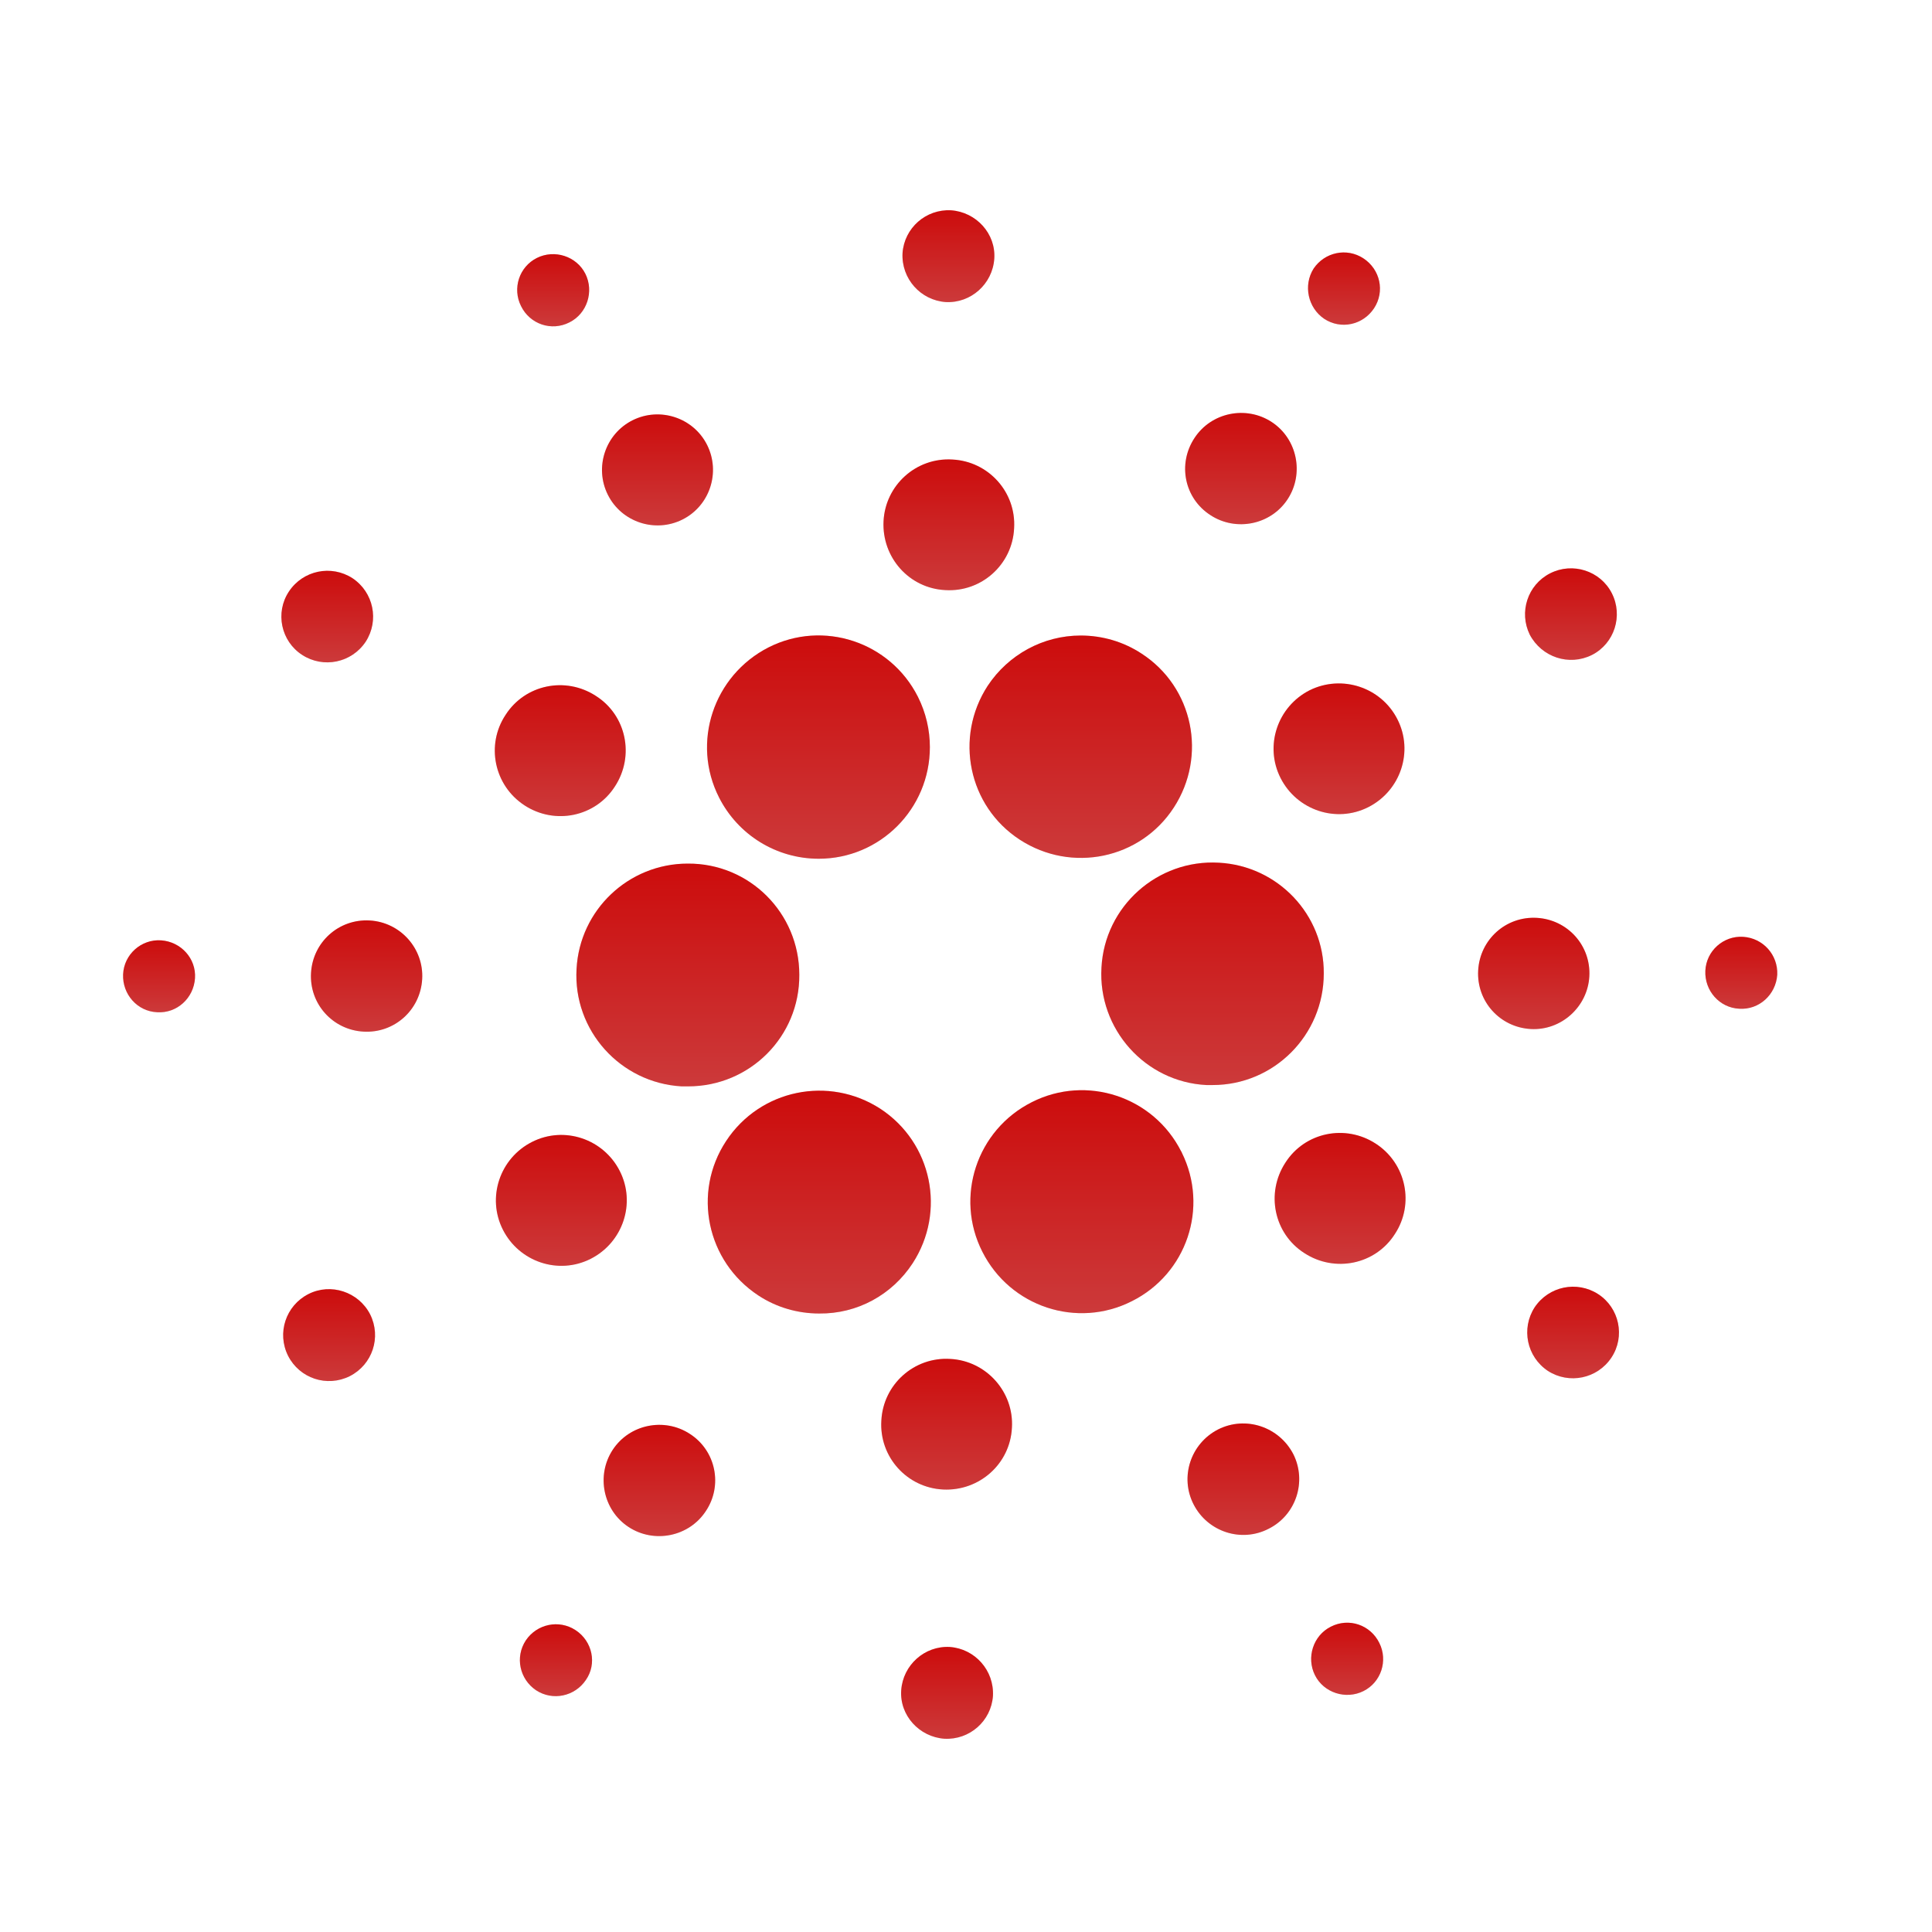 <svg width="60" height="60" viewBox="0 0 60 60" fill="none" xmlns="http://www.w3.org/2000/svg">
<path d="M17.905 30.094C17.796 31.998 19.261 33.628 21.166 33.738C21.234 33.738 21.302 33.738 21.371 33.738C23.289 33.738 24.837 32.19 24.823 30.272C24.823 28.354 23.275 26.806 21.357 26.82C19.522 26.82 18.001 28.258 17.905 30.094Z" fill="url(#paint0_linear_7118_5765)"/>
<path d="M17.905 30.094C17.796 31.998 19.261 33.628 21.166 33.738C21.234 33.738 21.302 33.738 21.371 33.738C23.289 33.738 24.837 32.19 24.823 30.272C24.823 28.354 23.275 26.806 21.357 26.82C19.522 26.82 18.001 28.258 17.905 30.094Z" fill="black" fill-opacity="0.2"/>
<path d="M5.001 29.203C4.385 29.162 3.85 29.642 3.823 30.258C3.796 30.874 4.261 31.409 4.878 31.436C5.494 31.477 6.015 30.998 6.056 30.381C6.097 29.765 5.617 29.244 5.001 29.203Z" fill="url(#paint1_linear_7118_5765)"/>
<path d="M5.001 29.203C4.385 29.162 3.85 29.642 3.823 30.258C3.796 30.874 4.261 31.409 4.878 31.436C5.494 31.477 6.015 30.998 6.056 30.381C6.097 29.765 5.617 29.244 5.001 29.203Z" fill="black" fill-opacity="0.2"/>
<path d="M17.686 10.011C18.234 9.737 18.453 9.052 18.18 8.504C17.905 7.956 17.221 7.737 16.673 8.011C16.125 8.285 15.905 8.956 16.18 9.504C16.453 10.066 17.125 10.299 17.686 10.011Z" fill="url(#paint2_linear_7118_5765)"/>
<path d="M17.686 10.011C18.234 9.737 18.453 9.052 18.18 8.504C17.905 7.956 17.221 7.737 16.673 8.011C16.125 8.285 15.905 8.956 16.18 9.504C16.453 10.066 17.125 10.299 17.686 10.011Z" fill="black" fill-opacity="0.2"/>
<path d="M21.193 16.135C22.043 15.71 22.385 14.669 21.96 13.819C21.536 12.97 20.494 12.628 19.645 13.052C18.796 13.477 18.453 14.518 18.878 15.367C19.303 16.217 20.344 16.559 21.193 16.135Z" fill="url(#paint3_linear_7118_5765)"/>
<path d="M21.193 16.135C22.043 15.71 22.385 14.669 21.96 13.819C21.536 12.97 20.494 12.628 19.645 13.052C18.796 13.477 18.453 14.518 18.878 15.367C19.303 16.217 20.344 16.559 21.193 16.135Z" fill="black" fill-opacity="0.2"/>
<path d="M9.385 20.34C10.042 20.765 10.919 20.587 11.357 19.929C11.782 19.272 11.604 18.395 10.947 17.957C10.289 17.532 9.412 17.71 8.974 18.368C8.536 19.025 8.727 19.916 9.385 20.34Z" fill="url(#paint4_linear_7118_5765)"/>
<path d="M9.385 20.34C10.042 20.765 10.919 20.587 11.357 19.929C11.782 19.272 11.604 18.395 10.947 17.957C10.289 17.532 9.412 17.71 8.974 18.368C8.536 19.025 8.727 19.916 9.385 20.34Z" fill="black" fill-opacity="0.2"/>
<path d="M11.481 28.586C10.522 28.532 9.713 29.258 9.659 30.217C9.604 31.175 10.33 31.984 11.289 32.038C12.248 32.093 13.056 31.367 13.111 30.408C13.166 29.463 12.44 28.641 11.481 28.586Z" fill="url(#paint5_linear_7118_5765)"/>
<path d="M11.481 28.586C10.522 28.532 9.713 29.258 9.659 30.217C9.604 31.175 10.33 31.984 11.289 32.038C12.248 32.093 13.056 31.367 13.111 30.408C13.166 29.463 12.44 28.641 11.481 28.586Z" fill="black" fill-opacity="0.2"/>
<path d="M9.577 40.189C8.878 40.545 8.59 41.395 8.947 42.107C9.303 42.806 10.152 43.093 10.864 42.737C11.563 42.381 11.851 41.532 11.495 40.819C11.138 40.121 10.275 39.833 9.577 40.189Z" fill="url(#paint6_linear_7118_5765)"/>
<path d="M9.577 40.189C8.878 40.545 8.59 41.395 8.947 42.107C9.303 42.806 10.152 43.093 10.864 42.737C11.563 42.381 11.851 41.532 11.495 40.819C11.138 40.121 10.275 39.833 9.577 40.189Z" fill="black" fill-opacity="0.2"/>
<path d="M16.289 25.011C17.234 25.628 18.495 25.367 19.098 24.422C19.714 23.477 19.454 22.216 18.508 21.614C17.563 20.997 16.303 21.258 15.7 22.203C15.084 23.134 15.344 24.395 16.289 25.011Z" fill="url(#paint7_linear_7118_5765)"/>
<path d="M16.289 25.011C17.234 25.628 18.495 25.367 19.098 24.422C19.714 23.477 19.454 22.216 18.508 21.614C17.563 20.997 16.303 21.258 15.7 22.203C15.084 23.134 15.344 24.395 16.289 25.011Z" fill="black" fill-opacity="0.2"/>
<path d="M37.591 15.998C38.385 16.518 39.468 16.299 39.988 15.504C40.509 14.71 40.289 13.628 39.495 13.107C38.7 12.586 37.618 12.806 37.098 13.6C36.563 14.408 36.782 15.477 37.591 15.998Z" fill="url(#paint8_linear_7118_5765)"/>
<path d="M37.591 15.998C38.385 16.518 39.468 16.299 39.988 15.504C40.509 14.71 40.289 13.628 39.495 13.107C38.7 12.586 37.618 12.806 37.098 13.6C36.563 14.408 36.782 15.477 37.591 15.998Z" fill="black" fill-opacity="0.2"/>
<path d="M41.125 9.902C41.645 10.244 42.33 10.093 42.673 9.573C43.015 9.052 42.864 8.367 42.344 8.025C41.823 7.682 41.139 7.833 40.796 8.34C40.467 8.861 40.618 9.559 41.125 9.902Z" fill="url(#paint9_linear_7118_5765)"/>
<path d="M41.125 9.902C41.645 10.244 42.33 10.093 42.673 9.573C43.015 9.052 42.864 8.367 42.344 8.025C41.823 7.682 41.139 7.833 40.796 8.34C40.467 8.861 40.618 9.559 41.125 9.902Z" fill="black" fill-opacity="0.2"/>
<path d="M37.851 26.792C35.947 26.683 34.303 28.149 34.207 30.053C34.097 31.957 35.563 33.601 37.467 33.697C37.536 33.697 37.604 33.697 37.659 33.697C39.563 33.697 41.111 32.149 41.111 30.231C41.125 28.409 39.687 26.888 37.851 26.792Z" fill="url(#paint10_linear_7118_5765)"/>
<path d="M37.851 26.792C35.947 26.683 34.303 28.149 34.207 30.053C34.097 31.957 35.563 33.601 37.467 33.697C37.536 33.697 37.604 33.697 37.659 33.697C39.563 33.697 41.111 32.149 41.111 30.231C41.125 28.409 39.687 26.888 37.851 26.792Z" fill="black" fill-opacity="0.2"/>
<path d="M22.33 24.765C22.919 25.929 24.111 26.669 25.426 26.669C27.33 26.669 28.878 25.121 28.878 23.203C28.878 22.669 28.755 22.135 28.508 21.642C27.645 19.929 25.563 19.244 23.864 20.107C22.152 20.984 21.467 23.066 22.33 24.765Z" fill="url(#paint11_linear_7118_5765)"/>
<path d="M22.33 24.765C22.919 25.929 24.111 26.669 25.426 26.669C27.33 26.669 28.878 25.121 28.878 23.203C28.878 22.669 28.755 22.135 28.508 21.642C27.645 19.929 25.563 19.244 23.864 20.107C22.152 20.984 21.467 23.066 22.33 24.765Z" fill="black" fill-opacity="0.2"/>
<path d="M49.44 20.34C50.139 19.984 50.413 19.121 50.056 18.422C49.7 17.724 48.837 17.45 48.139 17.806C47.44 18.162 47.166 19.011 47.508 19.71C47.878 20.409 48.728 20.696 49.44 20.34Z" fill="url(#paint12_linear_7118_5765)"/>
<path d="M49.44 20.34C50.139 19.984 50.413 19.121 50.056 18.422C49.7 17.724 48.837 17.45 48.139 17.806C47.44 18.162 47.166 19.011 47.508 19.71C47.878 20.409 48.728 20.696 49.44 20.34Z" fill="black" fill-opacity="0.2"/>
<path d="M40.673 21.436C39.673 21.943 39.262 23.162 39.769 24.162C40.276 25.162 41.495 25.573 42.495 25.066C43.495 24.559 43.906 23.34 43.399 22.34C42.892 21.34 41.673 20.943 40.673 21.436Z" fill="url(#paint13_linear_7118_5765)"/>
<path d="M40.673 21.436C39.673 21.943 39.262 23.162 39.769 24.162C40.276 25.162 41.495 25.573 42.495 25.066C43.495 24.559 43.906 23.34 43.399 22.34C42.892 21.34 41.673 20.943 40.673 21.436Z" fill="black" fill-opacity="0.2"/>
<path d="M29.371 9.381C30.152 9.422 30.823 8.819 30.878 8.038C30.933 7.257 30.317 6.586 29.536 6.531C28.755 6.49 28.084 7.079 28.029 7.86C27.988 8.655 28.59 9.326 29.371 9.381Z" fill="url(#paint14_linear_7118_5765)"/>
<path d="M29.371 9.381C30.152 9.422 30.823 8.819 30.878 8.038C30.933 7.257 30.317 6.586 29.536 6.531C28.755 6.49 28.084 7.079 28.029 7.86C27.988 8.655 28.59 9.326 29.371 9.381Z" fill="black" fill-opacity="0.2"/>
<path d="M29.357 18.326C30.481 18.395 31.44 17.532 31.494 16.408C31.563 15.285 30.7 14.326 29.576 14.271C28.453 14.203 27.494 15.066 27.439 16.189C27.385 17.312 28.234 18.271 29.357 18.326Z" fill="url(#paint15_linear_7118_5765)"/>
<path d="M29.357 18.326C30.481 18.395 31.44 17.532 31.494 16.408C31.563 15.285 30.7 14.326 29.576 14.271C28.453 14.203 27.494 15.066 27.439 16.189C27.385 17.312 28.234 18.271 29.357 18.326Z" fill="black" fill-opacity="0.2"/>
<path d="M18.344 39.094C19.344 38.587 19.755 37.368 19.248 36.368C18.741 35.368 17.522 34.957 16.522 35.464C15.522 35.97 15.111 37.19 15.618 38.19C16.125 39.19 17.344 39.601 18.344 39.094Z" fill="url(#paint16_linear_7118_5765)"/>
<path d="M18.344 39.094C19.344 38.587 19.755 37.368 19.248 36.368C18.741 35.368 17.522 34.957 16.522 35.464C15.522 35.97 15.111 37.19 15.618 38.19C16.125 39.19 17.344 39.601 18.344 39.094Z" fill="black" fill-opacity="0.2"/>
<path d="M30.673 21.299C29.632 22.901 30.07 25.038 31.673 26.079C33.276 27.12 35.413 26.682 36.454 25.079C37.495 23.477 37.057 21.34 35.454 20.299C34.892 19.929 34.235 19.737 33.563 19.737C32.399 19.737 31.317 20.326 30.673 21.299Z" fill="url(#paint17_linear_7118_5765)"/>
<path d="M30.673 21.299C29.632 22.901 30.07 25.038 31.673 26.079C33.276 27.12 35.413 26.682 36.454 25.079C37.495 23.477 37.057 21.34 35.454 20.299C34.892 19.929 34.235 19.737 33.563 19.737C32.399 19.737 31.317 20.326 30.673 21.299Z" fill="black" fill-opacity="0.2"/>
<path d="M36.686 35.765C35.823 34.052 33.741 33.367 32.042 34.23C30.33 35.093 29.645 37.176 30.508 38.874C31.371 40.587 33.453 41.272 35.152 40.409C36.851 39.559 37.55 37.505 36.7 35.792C36.7 35.778 36.7 35.778 36.686 35.765Z" fill="url(#paint18_linear_7118_5765)"/>
<path d="M36.686 35.765C35.823 34.052 33.741 33.367 32.042 34.23C30.33 35.093 29.645 37.176 30.508 38.874C31.371 40.587 33.453 41.272 35.152 40.409C36.851 39.559 37.55 37.505 36.7 35.792C36.7 35.778 36.7 35.778 36.686 35.765Z" fill="black" fill-opacity="0.2"/>
<path d="M42.728 35.519C41.782 34.902 40.522 35.162 39.919 36.108C39.303 37.053 39.563 38.313 40.508 38.916C41.454 39.532 42.714 39.272 43.317 38.327C43.933 37.395 43.673 36.135 42.728 35.519Z" fill="url(#paint19_linear_7118_5765)"/>
<path d="M42.728 35.519C41.782 34.902 40.522 35.162 39.919 36.108C39.303 37.053 39.563 38.313 40.508 38.916C41.454 39.532 42.714 39.272 43.317 38.327C43.933 37.395 43.673 36.135 42.728 35.519Z" fill="black" fill-opacity="0.2"/>
<path d="M49.358 30.327C49.413 29.368 48.687 28.56 47.728 28.505C46.769 28.45 45.961 29.176 45.906 30.135C45.851 31.094 46.577 31.902 47.536 31.957C48.481 32.012 49.303 31.272 49.358 30.327Z" fill="url(#paint20_linear_7118_5765)"/>
<path d="M49.358 30.327C49.413 29.368 48.687 28.56 47.728 28.505C46.769 28.45 45.961 29.176 45.906 30.135C45.851 31.094 46.577 31.902 47.536 31.957C48.481 32.012 49.303 31.272 49.358 30.327Z" fill="black" fill-opacity="0.2"/>
<path d="M54.139 29.094C53.522 29.053 52.988 29.532 52.961 30.149C52.933 30.765 53.399 31.299 54.015 31.327C54.632 31.368 55.152 30.888 55.194 30.272C55.221 29.655 54.755 29.135 54.139 29.094Z" fill="url(#paint21_linear_7118_5765)"/>
<path d="M54.139 29.094C53.522 29.053 52.988 29.532 52.961 30.149C52.933 30.765 53.399 31.299 54.015 31.327C54.632 31.368 55.152 30.888 55.194 30.272C55.221 29.655 54.755 29.135 54.139 29.094Z" fill="black" fill-opacity="0.2"/>
<path d="M49.632 40.19C48.974 39.765 48.098 39.944 47.659 40.601C47.235 41.259 47.413 42.135 48.07 42.574C48.728 42.998 49.605 42.82 50.043 42.163C50.481 41.505 50.289 40.615 49.632 40.19Z" fill="url(#paint22_linear_7118_5765)"/>
<path d="M49.632 40.19C48.974 39.765 48.098 39.944 47.659 40.601C47.235 41.259 47.413 42.135 48.07 42.574C48.728 42.998 49.605 42.82 50.043 42.163C50.481 41.505 50.289 40.615 49.632 40.19Z" fill="black" fill-opacity="0.2"/>
<path d="M17.878 50.628C17.357 50.285 16.672 50.436 16.33 50.943C15.987 51.464 16.138 52.148 16.645 52.491C17.165 52.833 17.85 52.683 18.193 52.176C18.549 51.669 18.398 50.97 17.878 50.628Z" fill="url(#paint23_linear_7118_5765)"/>
<path d="M17.878 50.628C17.357 50.285 16.672 50.436 16.33 50.943C15.987 51.464 16.138 52.148 16.645 52.491C17.165 52.833 17.85 52.683 18.193 52.176C18.549 51.669 18.398 50.97 17.878 50.628Z" fill="black" fill-opacity="0.2"/>
<path d="M41.33 50.518C40.782 50.792 40.563 51.477 40.837 52.025C41.111 52.573 41.796 52.792 42.344 52.518C42.892 52.244 43.111 51.573 42.837 51.025C42.563 50.463 41.892 50.23 41.33 50.518Z" fill="url(#paint24_linear_7118_5765)"/>
<path d="M41.33 50.518C40.782 50.792 40.563 51.477 40.837 52.025C41.111 52.573 41.796 52.792 42.344 52.518C42.892 52.244 43.111 51.573 42.837 51.025C42.563 50.463 41.892 50.23 41.33 50.518Z" fill="black" fill-opacity="0.2"/>
<path d="M28.344 39.231C29.385 37.628 28.947 35.491 27.344 34.436C25.741 33.395 23.604 33.833 22.55 35.436C21.495 37.039 21.947 39.176 23.55 40.231C24.111 40.601 24.769 40.792 25.44 40.792C26.618 40.806 27.7 40.217 28.344 39.231Z" fill="url(#paint25_linear_7118_5765)"/>
<path d="M28.344 39.231C29.385 37.628 28.947 35.491 27.344 34.436C25.741 33.395 23.604 33.833 22.55 35.436C21.495 37.039 21.947 39.176 23.55 40.231C24.111 40.601 24.769 40.792 25.44 40.792C26.618 40.806 27.7 40.217 28.344 39.231Z" fill="black" fill-opacity="0.2"/>
<path d="M21.426 44.532C20.631 44.012 19.549 44.231 19.028 45.026C18.508 45.82 18.727 46.902 19.522 47.423C20.316 47.943 21.398 47.724 21.919 46.93C22.453 46.135 22.234 45.053 21.426 44.532Z" fill="url(#paint26_linear_7118_5765)"/>
<path d="M21.426 44.532C20.631 44.012 19.549 44.231 19.028 45.026C18.508 45.82 18.727 46.902 19.522 47.423C20.316 47.943 21.398 47.724 21.919 46.93C22.453 46.135 22.234 45.053 21.426 44.532Z" fill="black" fill-opacity="0.2"/>
<path d="M29.495 51.148C28.714 51.107 28.043 51.71 27.988 52.491C27.933 53.272 28.549 53.943 29.33 53.998C30.111 54.039 30.782 53.45 30.837 52.669C30.878 51.874 30.276 51.203 29.495 51.148Z" fill="url(#paint27_linear_7118_5765)"/>
<path d="M29.495 51.148C28.714 51.107 28.043 51.71 27.988 52.491C27.933 53.272 28.549 53.943 29.33 53.998C30.111 54.039 30.782 53.45 30.837 52.669C30.878 51.874 30.276 51.203 29.495 51.148Z" fill="black" fill-opacity="0.2"/>
<path d="M29.508 42.203C28.385 42.135 27.426 42.998 27.371 44.121C27.302 45.244 28.166 46.203 29.289 46.258C30.412 46.313 31.371 45.463 31.426 44.34C31.494 43.23 30.631 42.258 29.508 42.203Z" fill="url(#paint28_linear_7118_5765)"/>
<path d="M29.508 42.203C28.385 42.135 27.426 42.998 27.371 44.121C27.302 45.244 28.166 46.203 29.289 46.258C30.412 46.313 31.371 45.463 31.426 44.34C31.494 43.23 30.631 42.258 29.508 42.203Z" fill="black" fill-opacity="0.2"/>
<path d="M37.824 44.395C36.974 44.834 36.632 45.875 37.07 46.724C37.508 47.573 38.55 47.916 39.399 47.477C40.248 47.053 40.591 46.012 40.166 45.162C39.728 44.313 38.687 43.957 37.824 44.395Z" fill="url(#paint29_linear_7118_5765)"/>
<path d="M37.824 44.395C36.974 44.834 36.632 45.875 37.07 46.724C37.508 47.573 38.55 47.916 39.399 47.477C40.248 47.053 40.591 46.012 40.166 45.162C39.728 44.313 38.687 43.957 37.824 44.395Z" fill="black" fill-opacity="0.2"/>
<defs>
<linearGradient id="paint0_linear_7118_5765" x1="21.361" y1="26.82" x2="21.361" y2="33.738" gradientUnits="userSpaceOnUse">
<stop stop-color="#FF0F0F"/>
<stop offset="1" stop-color="#FF4849"/>
</linearGradient>
<linearGradient id="paint1_linear_7118_5765" x1="4.94" y1="29.201" x2="4.94" y2="31.439" gradientUnits="userSpaceOnUse">
<stop stop-color="#FF0F0F"/>
<stop offset="1" stop-color="#FF4849"/>
</linearGradient>
<linearGradient id="paint2_linear_7118_5765" x1="17.18" y1="7.893" x2="17.18" y2="10.135" gradientUnits="userSpaceOnUse">
<stop stop-color="#FF0F0F"/>
<stop offset="1" stop-color="#FF4849"/>
</linearGradient>
<linearGradient id="paint3_linear_7118_5765" x1="20.419" y1="12.87" x2="20.419" y2="16.317" gradientUnits="userSpaceOnUse">
<stop stop-color="#FF0F0F"/>
<stop offset="1" stop-color="#FF4849"/>
</linearGradient>
<linearGradient id="paint4_linear_7118_5765" x1="10.163" y1="17.727" x2="10.163" y2="20.57" gradientUnits="userSpaceOnUse">
<stop stop-color="#FF0F0F"/>
<stop offset="1" stop-color="#FF4849"/>
</linearGradient>
<linearGradient id="paint5_linear_7118_5765" x1="11.385" y1="28.584" x2="11.385" y2="32.041" gradientUnits="userSpaceOnUse">
<stop stop-color="#FF0F0F"/>
<stop offset="1" stop-color="#FF4849"/>
</linearGradient>
<linearGradient id="paint6_linear_7118_5765" x1="10.221" y1="40.036" x2="10.221" y2="42.89" gradientUnits="userSpaceOnUse">
<stop stop-color="#FF0F0F"/>
<stop offset="1" stop-color="#FF4849"/>
</linearGradient>
<linearGradient id="paint7_linear_7118_5765" x1="17.399" y1="21.28" x2="17.399" y2="25.345" gradientUnits="userSpaceOnUse">
<stop stop-color="#FF0F0F"/>
<stop offset="1" stop-color="#FF4849"/>
</linearGradient>
<linearGradient id="paint8_linear_7118_5765" x1="38.538" y1="12.825" x2="38.538" y2="16.28" gradientUnits="userSpaceOnUse">
<stop stop-color="#FF0F0F"/>
<stop offset="1" stop-color="#FF4849"/>
</linearGradient>
<linearGradient id="paint9_linear_7118_5765" x1="41.739" y1="7.84" x2="41.739" y2="10.085" gradientUnits="userSpaceOnUse">
<stop stop-color="#FF0F0F"/>
<stop offset="1" stop-color="#FF4849"/>
</linearGradient>
<linearGradient id="paint10_linear_7118_5765" x1="37.656" y1="26.787" x2="37.656" y2="33.697" gradientUnits="userSpaceOnUse">
<stop stop-color="#FF0F0F"/>
<stop offset="1" stop-color="#FF4849"/>
</linearGradient>
<linearGradient id="paint11_linear_7118_5765" x1="25.418" y1="19.734" x2="25.418" y2="26.669" gradientUnits="userSpaceOnUse">
<stop stop-color="#FF0F0F"/>
<stop offset="1" stop-color="#FF4849"/>
</linearGradient>
<linearGradient id="paint12_linear_7118_5765" x1="48.787" y1="17.65" x2="48.787" y2="20.493" gradientUnits="userSpaceOnUse">
<stop stop-color="#FF0F0F"/>
<stop offset="1" stop-color="#FF4849"/>
</linearGradient>
<linearGradient id="paint13_linear_7118_5765" x1="41.584" y1="21.225" x2="41.584" y2="25.284" gradientUnits="userSpaceOnUse">
<stop stop-color="#FF0F0F"/>
<stop offset="1" stop-color="#FF4849"/>
</linearGradient>
<linearGradient id="paint14_linear_7118_5765" x1="29.454" y1="6.529" x2="29.454" y2="9.383" gradientUnits="userSpaceOnUse">
<stop stop-color="#FF0F0F"/>
<stop offset="1" stop-color="#FF4849"/>
</linearGradient>
<linearGradient id="paint15_linear_7118_5765" x1="29.468" y1="14.268" x2="29.468" y2="18.33" gradientUnits="userSpaceOnUse">
<stop stop-color="#FF0F0F"/>
<stop offset="1" stop-color="#FF4849"/>
</linearGradient>
<linearGradient id="paint16_linear_7118_5765" x1="17.433" y1="35.246" x2="17.433" y2="39.311" gradientUnits="userSpaceOnUse">
<stop stop-color="#FF0F0F"/>
<stop offset="1" stop-color="#FF4849"/>
</linearGradient>
<linearGradient id="paint17_linear_7118_5765" x1="33.563" y1="19.737" x2="33.563" y2="26.643" gradientUnits="userSpaceOnUse">
<stop stop-color="#FF0F0F"/>
<stop offset="1" stop-color="#FF4849"/>
</linearGradient>
<linearGradient id="paint18_linear_7118_5765" x1="33.599" y1="33.857" x2="33.599" y2="40.782" gradientUnits="userSpaceOnUse">
<stop stop-color="#FF0F0F"/>
<stop offset="1" stop-color="#FF4849"/>
</linearGradient>
<linearGradient id="paint19_linear_7118_5765" x1="41.618" y1="35.185" x2="41.618" y2="39.25" gradientUnits="userSpaceOnUse">
<stop stop-color="#FF0F0F"/>
<stop offset="1" stop-color="#FF4849"/>
</linearGradient>
<linearGradient id="paint20_linear_7118_5765" x1="47.632" y1="28.502" x2="47.632" y2="31.96" gradientUnits="userSpaceOnUse">
<stop stop-color="#FF0F0F"/>
<stop offset="1" stop-color="#FF4849"/>
</linearGradient>
<linearGradient id="paint21_linear_7118_5765" x1="54.077" y1="29.091" x2="54.077" y2="31.329" gradientUnits="userSpaceOnUse">
<stop stop-color="#FF0F0F"/>
<stop offset="1" stop-color="#FF4849"/>
</linearGradient>
<linearGradient id="paint22_linear_7118_5765" x1="48.854" y1="39.96" x2="48.854" y2="42.804" gradientUnits="userSpaceOnUse">
<stop stop-color="#FF0F0F"/>
<stop offset="1" stop-color="#FF4849"/>
</linearGradient>
<linearGradient id="paint23_linear_7118_5765" x1="17.266" y1="50.443" x2="17.266" y2="52.675" gradientUnits="userSpaceOnUse">
<stop stop-color="#FF0F0F"/>
<stop offset="1" stop-color="#FF4849"/>
</linearGradient>
<linearGradient id="paint24_linear_7118_5765" x1="41.837" y1="50.395" x2="41.837" y2="52.636" gradientUnits="userSpaceOnUse">
<stop stop-color="#FF0F0F"/>
<stop offset="1" stop-color="#FF4849"/>
</linearGradient>
<linearGradient id="paint25_linear_7118_5765" x1="25.444" y1="33.872" x2="25.444" y2="40.793" gradientUnits="userSpaceOnUse">
<stop stop-color="#FF0F0F"/>
<stop offset="1" stop-color="#FF4849"/>
</linearGradient>
<linearGradient id="paint26_linear_7118_5765" x1="20.479" y1="44.25" x2="20.479" y2="47.705" gradientUnits="userSpaceOnUse">
<stop stop-color="#FF0F0F"/>
<stop offset="1" stop-color="#FF4849"/>
</linearGradient>
<linearGradient id="paint27_linear_7118_5765" x1="29.412" y1="51.147" x2="29.412" y2="54" gradientUnits="userSpaceOnUse">
<stop stop-color="#FF0F0F"/>
<stop offset="1" stop-color="#FF4849"/>
</linearGradient>
<linearGradient id="paint28_linear_7118_5765" x1="29.398" y1="42.199" x2="29.398" y2="46.26" gradientUnits="userSpaceOnUse">
<stop stop-color="#FF0F0F"/>
<stop offset="1" stop-color="#FF4849"/>
</linearGradient>
<linearGradient id="paint29_linear_7118_5765" x1="38.614" y1="44.207" x2="38.614" y2="47.669" gradientUnits="userSpaceOnUse">
<stop stop-color="#FF0F0F"/>
<stop offset="1" stop-color="#FF4849"/>
</linearGradient>
</defs>
</svg>
